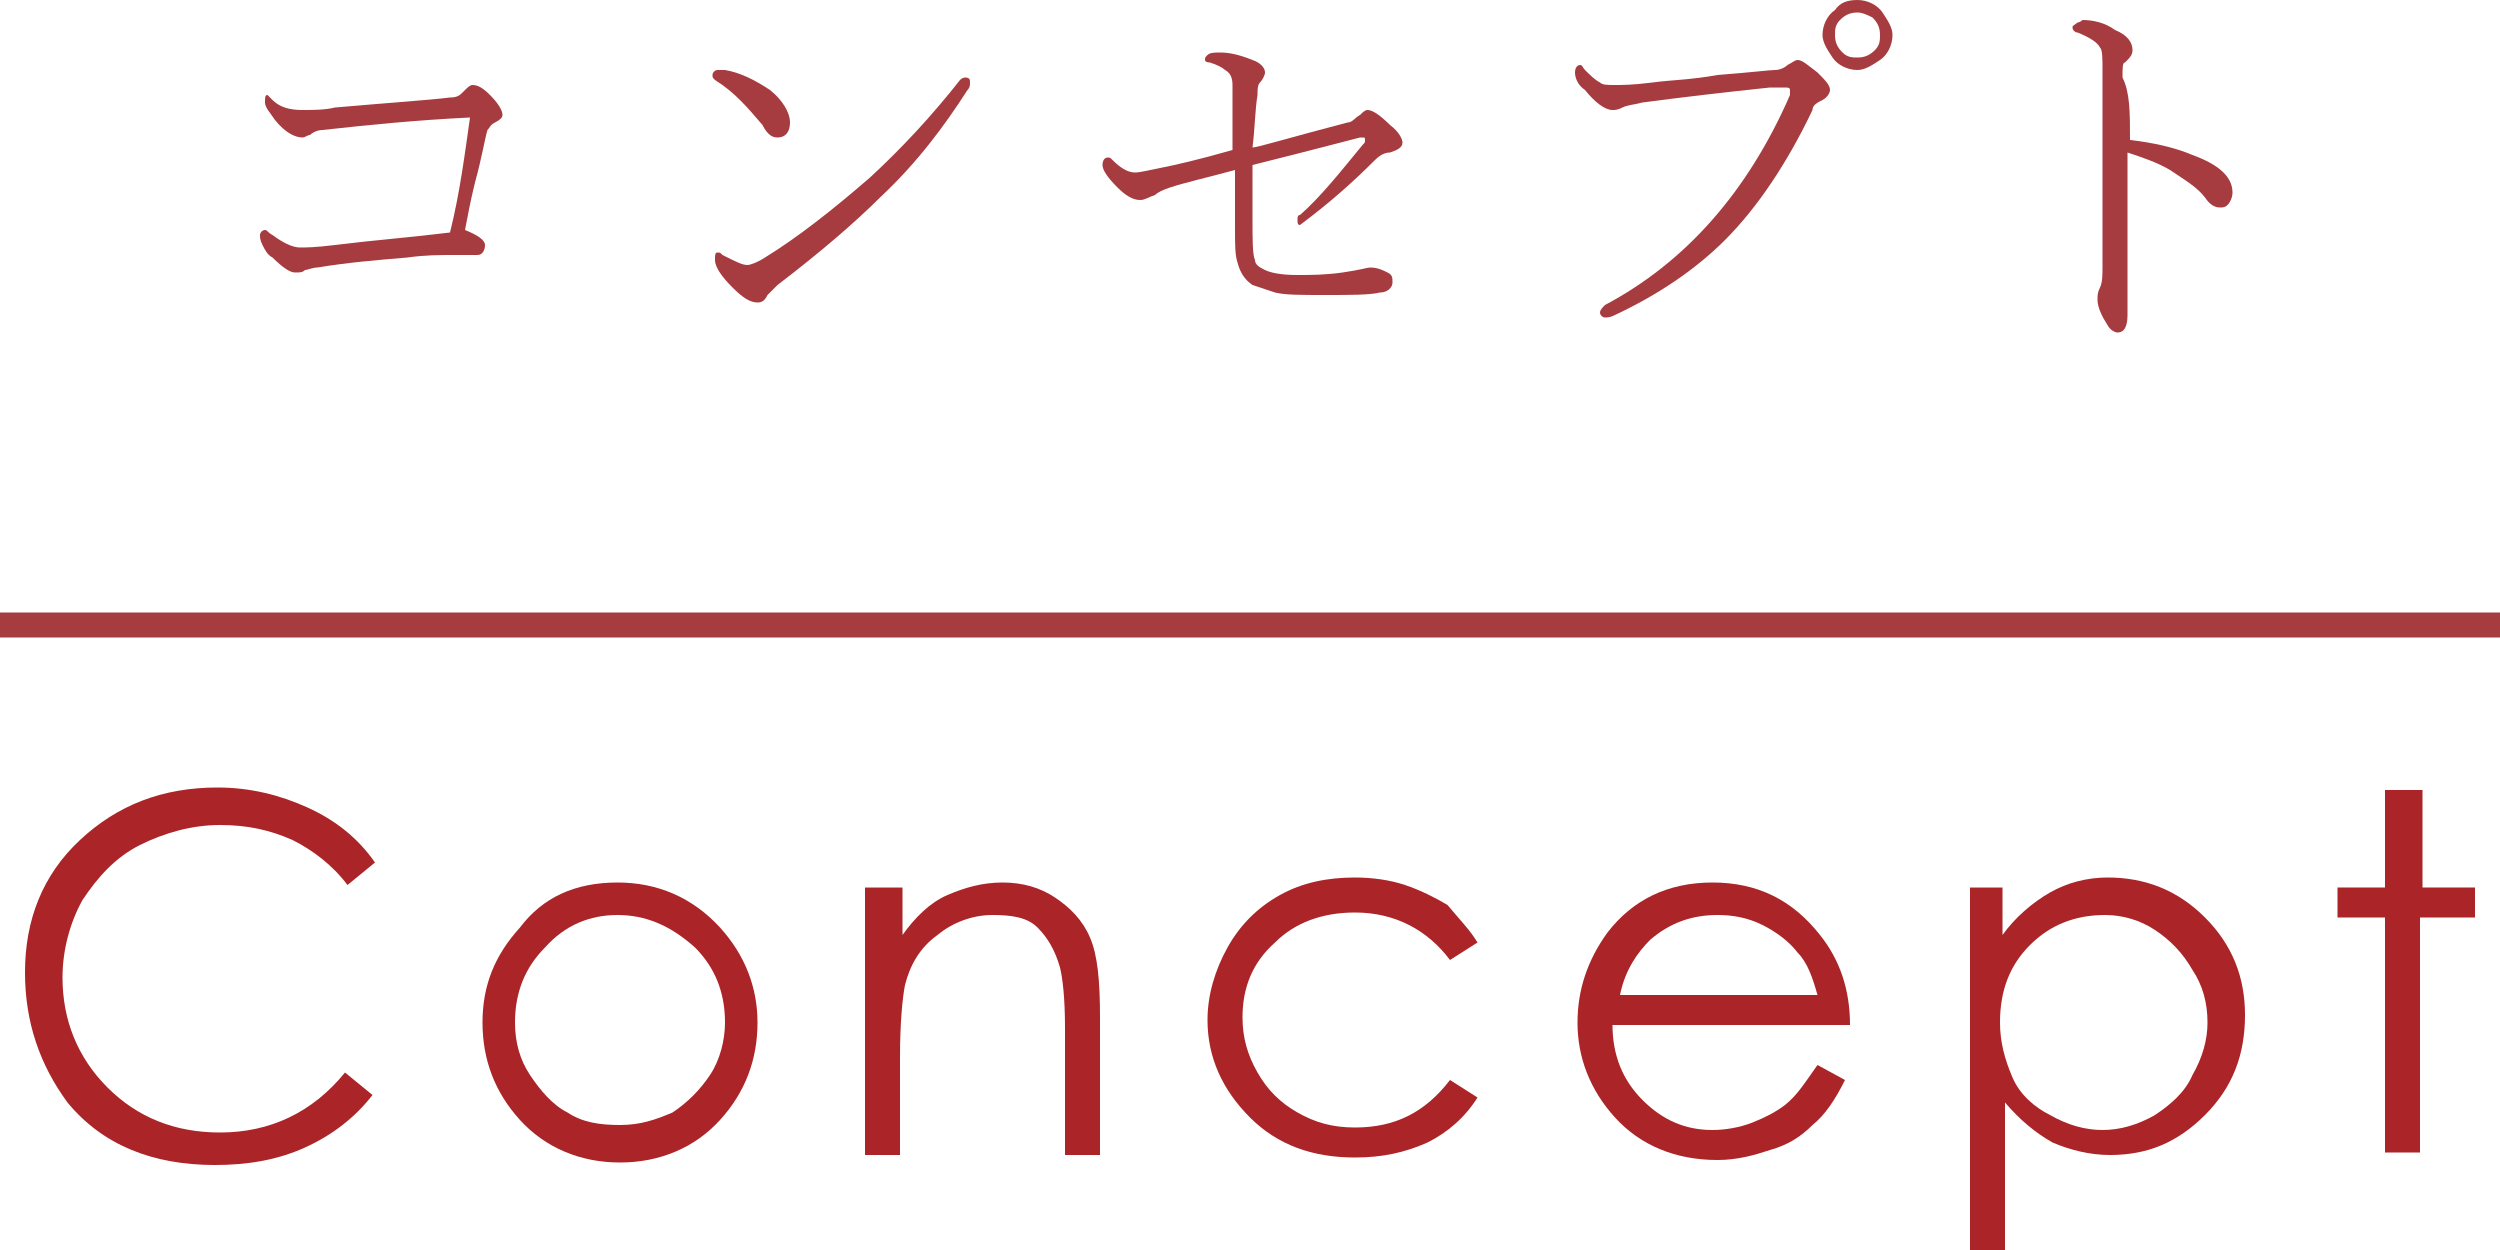 <?xml version="1.0" encoding="utf-8"?>
<!-- Generator: Adobe Illustrator 21.1.0, SVG Export Plug-In . SVG Version: 6.00 Build 0)  -->
<svg version="1.1" id="concept" xmlns="http://www.w3.org/2000/svg" xmlns:xlink="http://www.w3.org/1999/xlink" x="0px" y="0px"
	 viewBox="0 0 100 50" style="enable-background:new 0 0 100 50;" xml:space="preserve">
<style type="text/css">
	.st0{fill:#A63C3F;}
	.st1{fill:#AA2428;}
</style>
<rect y="24.5" class="st0" width="100" height="1"/>
<g>
	<path class="st1" d="M15,34.5l-1.1,0.9c-0.6-0.8-1.4-1.4-2.2-1.8c-0.9-0.4-1.8-0.6-2.9-0.6c-1.1,0-2.2,0.3-3.2,0.8
		c-1,0.5-1.7,1.3-2.3,2.2c-0.5,0.9-0.8,2-0.8,3.1c0,1.7,0.6,3.2,1.8,4.4s2.7,1.8,4.5,1.8c2,0,3.7-0.8,5-2.4l1.1,0.9
		c-0.7,0.9-1.6,1.6-2.7,2.1s-2.3,0.7-3.6,0.7c-2.5,0-4.5-0.8-5.9-2.5C1.6,42.6,1,40.9,1,38.9c0-2.1,0.7-3.9,2.2-5.3s3.3-2.1,5.5-2.1
		c1.3,0,2.5,0.3,3.6,0.8S14.3,33.5,15,34.5z"/>
	<path class="st1" d="M24.7,35.3c1.6,0,3,0.6,4.1,1.8c1,1.1,1.5,2.4,1.5,3.8c0,1.5-0.5,2.8-1.5,3.9c-1,1.1-2.4,1.7-4,1.7
		c-1.6,0-3-0.6-4-1.7c-1-1.1-1.5-2.4-1.5-3.9c0-1.5,0.5-2.7,1.5-3.8C21.7,35.9,23,35.3,24.7,35.3z M24.7,36.6
		c-1.1,0-2.1,0.4-2.9,1.3c-0.8,0.8-1.2,1.8-1.2,3c0,0.8,0.2,1.5,0.6,2.1s0.9,1.2,1.5,1.5c0.6,0.4,1.3,0.5,2.1,0.5
		c0.8,0,1.4-0.2,2.1-0.5c0.6-0.4,1.1-0.9,1.5-1.5s0.6-1.4,0.6-2.1c0-1.2-0.4-2.2-1.2-3C26.8,37,25.8,36.6,24.7,36.6z"/>
	<path class="st1" d="M34.7,35.5h1.4v1.9c0.5-0.7,1.1-1.3,1.8-1.6s1.4-0.5,2.2-0.5c0.8,0,1.5,0.2,2.1,0.6c0.6,0.4,1.1,0.9,1.4,1.6
		c0.3,0.7,0.4,1.7,0.4,3.2v5.5h-1.4v-5.1c0-1.2-0.1-2-0.2-2.4c-0.2-0.7-0.5-1.2-0.9-1.6c-0.4-0.4-1-0.5-1.8-0.5
		c-0.8,0-1.6,0.3-2.2,0.8c-0.7,0.5-1.1,1.2-1.3,2c-0.1,0.5-0.2,1.5-0.2,2.9v3.9h-1.4V35.5z"/>
	<path class="st1" d="M59.1,37.7L58,38.4c-0.9-1.2-2.2-1.9-3.8-1.9c-1.3,0-2.4,0.4-3.2,1.2c-0.9,0.8-1.3,1.8-1.3,3
		c0,0.8,0.2,1.5,0.6,2.2s0.9,1.2,1.6,1.6c0.7,0.4,1.4,0.6,2.3,0.6c1.6,0,2.8-0.6,3.8-1.9l1.1,0.7c-0.5,0.8-1.2,1.4-2,1.8
		c-0.9,0.4-1.8,0.6-2.9,0.6c-1.7,0-3.1-0.5-4.2-1.6s-1.7-2.4-1.7-3.9c0-1,0.3-2,0.8-2.9c0.5-0.9,1.2-1.6,2.1-2.1s1.9-0.7,3-0.7
		c0.7,0,1.4,0.1,2,0.3s1.2,0.5,1.7,0.8C58.4,36.8,58.8,37.2,59.1,37.7z"/>
	<path class="st1" d="M72.7,42.6l1.1,0.6C73.4,44,73,44.6,72.5,45c-0.5,0.5-1,0.8-1.7,1c-0.6,0.2-1.3,0.4-2.1,0.4
		c-1.7,0-3.1-0.6-4.1-1.7c-1-1.1-1.5-2.4-1.5-3.8c0-1.3,0.4-2.5,1.2-3.6c1-1.3,2.4-2,4.2-2c1.8,0,3.2,0.7,4.3,2.1
		c0.8,1,1.2,2.2,1.2,3.6h-9.5c0,1.2,0.4,2.2,1.2,3c0.8,0.8,1.7,1.2,2.8,1.2c0.5,0,1.1-0.1,1.6-0.3c0.5-0.2,0.9-0.4,1.3-0.7
		C71.9,43.8,72.2,43.3,72.7,42.6z M72.7,39.8c-0.2-0.7-0.4-1.3-0.8-1.7c-0.3-0.4-0.8-0.8-1.4-1.1c-0.6-0.3-1.2-0.4-1.8-0.4
		c-1,0-1.9,0.3-2.7,1c-0.5,0.5-1,1.2-1.2,2.2H72.7z"/>
	<path class="st1" d="M78.7,35.5h1.4v1.9c0.5-0.7,1.2-1.3,1.9-1.7s1.5-0.6,2.3-0.6c1.5,0,2.8,0.5,3.9,1.6c1.1,1.1,1.6,2.4,1.6,3.9
		c0,1.6-0.5,2.9-1.6,4c-1.1,1.1-2.3,1.6-3.8,1.6c-0.8,0-1.6-0.2-2.3-0.5c-0.7-0.4-1.3-0.9-1.9-1.6V50h-1.4V35.5z M84.2,36.6
		c-1.2,0-2.2,0.4-3,1.2c-0.8,0.8-1.2,1.8-1.2,3.1c0,0.8,0.2,1.5,0.5,2.2s0.9,1.2,1.5,1.5c0.7,0.4,1.4,0.6,2.1,0.6
		c0.7,0,1.4-0.2,2.1-0.6c0.6-0.4,1.2-0.9,1.5-1.6c0.4-0.7,0.6-1.4,0.6-2.1c0-0.8-0.2-1.5-0.6-2.1c-0.4-0.7-0.9-1.2-1.5-1.6
		S84.9,36.6,84.2,36.6z"/>
	<path class="st1" d="M95.5,31.6h1.4v3.9H99v1.2h-2.2v9.4h-1.4v-9.4h-1.9v-1.2h1.9V31.6z"/>
</g>
<g>
	<path class="st0" d="M18.8,4.7c-2.1,0.1-4.1,0.3-5.9,0.5c-0.2,0-0.4,0.1-0.5,0.2c-0.1,0-0.2,0.1-0.3,0.1c-0.3,0-0.7-0.2-1.1-0.7
		c-0.2-0.3-0.4-0.5-0.4-0.7c0-0.2,0-0.3,0.1-0.3c0,0,0.1,0.1,0.2,0.2c0.3,0.3,0.7,0.4,1.2,0.4c0.4,0,0.9,0,1.3-0.1
		c2.3-0.2,3.8-0.3,4.6-0.4c0.3,0,0.4-0.1,0.5-0.2c0.2-0.2,0.3-0.3,0.4-0.3c0.2,0,0.4,0.1,0.7,0.4c0.3,0.3,0.5,0.6,0.5,0.8
		c0,0.1-0.1,0.2-0.3,0.3c-0.2,0.1-0.2,0.2-0.3,0.3c-0.1,0.3-0.2,1-0.5,2.1c-0.2,0.8-0.3,1.4-0.4,1.9c0.5,0.2,0.8,0.4,0.8,0.6
		s-0.1,0.4-0.3,0.4l-1,0c-0.5,0-1.1,0-1.8,0.1c-1.2,0.1-2.4,0.2-3.6,0.4c-0.2,0-0.4,0.1-0.5,0.1c-0.1,0.1-0.2,0.1-0.4,0.1
		c-0.2,0-0.5-0.2-0.9-0.6c-0.2-0.1-0.3-0.3-0.4-0.5c-0.1-0.2-0.1-0.3-0.1-0.4c0-0.1,0.1-0.2,0.2-0.2c0.1,0,0.1,0.1,0.3,0.2
		c0.4,0.3,0.8,0.5,1.1,0.5c0.2,0,0.6,0,1.4-0.1C15,9.6,16.4,9.5,18,9.3C18.4,7.7,18.6,6.1,18.8,4.7z"/>
	<path class="st0" d="M28.6,3.2c-0.1-0.1-0.1-0.1-0.1-0.2c0-0.1,0.1-0.2,0.2-0.2c0.1,0,0.2,0,0.3,0c0.6,0.1,1.2,0.4,1.8,0.8
		c0.5,0.4,0.8,0.9,0.8,1.3c0,0.4-0.2,0.6-0.5,0.6c-0.2,0-0.4-0.1-0.6-0.5C29.9,4.3,29.4,3.7,28.6,3.2z M29.9,10.6
		c0.1,0,0.4-0.1,0.7-0.3c1.3-0.8,2.7-1.9,4.2-3.2c1.3-1.2,2.5-2.5,3.6-3.9c0.1-0.1,0.2-0.1,0.2-0.1c0.2,0,0.2,0.1,0.2,0.2
		c0,0.1,0,0.2-0.1,0.3c-0.9,1.4-2,2.9-3.5,4.3c-1,1-2.4,2.2-4.1,3.5c-0.2,0.2-0.3,0.3-0.4,0.4c-0.1,0.2-0.2,0.3-0.4,0.3
		c-0.3,0-0.6-0.2-1-0.6c-0.4-0.4-0.7-0.8-0.7-1.1c0-0.2,0-0.3,0.1-0.3c0.1,0,0.1,0,0.2,0.1C29.5,10.5,29.7,10.6,29.9,10.6z"/>
	<path class="st0" d="M50.1,5.9c0.2,0,1.5-0.4,3.8-1c0.2,0,0.3-0.2,0.5-0.3c0.1-0.1,0.2-0.2,0.3-0.2c0.2,0,0.5,0.2,0.9,0.6
		c0.4,0.3,0.5,0.6,0.5,0.7c0,0.2-0.2,0.3-0.5,0.4c-0.2,0-0.4,0.1-0.6,0.3c-0.9,0.9-1.8,1.7-3,2.6C52.2,9,52.1,9,52,9
		c-0.1,0-0.1-0.1-0.1-0.2c0-0.1,0-0.2,0.1-0.2c0.8-0.7,1.6-1.7,2.5-2.8c0.1-0.1,0.1-0.1,0.1-0.2c0-0.1,0-0.1-0.1-0.1
		c0,0-0.1,0-0.1,0C54,5.6,52.5,6,50.1,6.6l0,2.1c0,0.9,0,1.5,0.1,1.7c0,0.2,0.2,0.3,0.4,0.4c0.2,0.1,0.6,0.2,1.3,0.2
		c0.5,0,1.1,0,1.8-0.1c0.7-0.1,1-0.2,1.1-0.2c0.3,0,0.5,0.1,0.7,0.2c0.2,0.1,0.2,0.2,0.2,0.4c0,0.2-0.2,0.4-0.5,0.4
		c-0.4,0.1-1.2,0.1-2.2,0.1c-1,0-1.6,0-2-0.1c-0.3-0.1-0.6-0.2-0.9-0.3c-0.3-0.2-0.5-0.5-0.6-0.9c-0.1-0.3-0.1-0.7-0.1-1.4
		c0-0.7,0-1.5,0-2.3c-1.1,0.3-2,0.5-2.6,0.7c-0.3,0.1-0.5,0.2-0.6,0.3C45.9,7.9,45.8,8,45.6,8c-0.3,0-0.6-0.2-0.9-0.5
		c-0.4-0.4-0.6-0.7-0.6-0.9c0-0.2,0.1-0.3,0.2-0.3c0.1,0,0.1,0,0.2,0.1c0.3,0.3,0.6,0.5,0.9,0.5c0.2,0,0.6-0.1,1.1-0.2
		c0.5-0.1,1.4-0.3,2.8-0.7l0-2.6c0-0.3-0.1-0.5-0.3-0.6c-0.1-0.1-0.3-0.2-0.6-0.3c-0.2,0-0.2-0.1-0.2-0.1c0-0.1,0-0.1,0.1-0.2
		c0.1-0.1,0.3-0.1,0.5-0.1c0.4,0,0.8,0.1,1.3,0.3c0.3,0.1,0.5,0.3,0.5,0.5c0,0.1-0.1,0.3-0.2,0.4c-0.1,0.1-0.1,0.3-0.1,0.5
		C50.2,4.4,50.2,5.1,50.1,5.9z"/>
	<path class="st0" d="M64.6,3.4c0.3,0,0.7,0,1.5-0.1c0.7-0.1,1.5-0.1,2.6-0.3c1.3-0.1,2.1-0.2,2.3-0.2c0.2,0,0.4-0.1,0.5-0.2
		c0.2-0.1,0.3-0.2,0.4-0.2c0.2,0,0.4,0.2,0.8,0.5c0.3,0.3,0.5,0.5,0.5,0.7c0,0.1-0.1,0.3-0.3,0.4c-0.2,0.1-0.4,0.2-0.4,0.4
		c-1,2.1-2.2,3.9-3.5,5.2c-1.2,1.2-2.7,2.2-4.4,3c-0.2,0.1-0.3,0.1-0.4,0.1c-0.1,0-0.2-0.1-0.2-0.2c0-0.1,0.1-0.2,0.2-0.3
		c3.2-1.7,5.7-4.5,7.4-8.4c0-0.1,0-0.1,0-0.2c0-0.1-0.1-0.1-0.2-0.1c0,0-0.2,0-0.6,0c-1.9,0.2-3.6,0.4-5.1,0.6
		c-0.4,0.1-0.6,0.1-0.8,0.2c-0.2,0.1-0.3,0.1-0.4,0.1c-0.3,0-0.7-0.3-1.1-0.8C63.1,3.4,63,3.1,63,2.9c0-0.2,0.1-0.3,0.2-0.3
		c0.1,0,0.1,0.1,0.2,0.2C63.6,3,63.8,3.2,64,3.3C64.1,3.4,64.3,3.4,64.6,3.4z M74.3,0c0.4,0,0.8,0.2,1,0.5c0.2,0.3,0.4,0.6,0.4,0.9
		c0,0.4-0.2,0.8-0.5,1c-0.3,0.2-0.6,0.4-0.9,0.4c-0.4,0-0.8-0.2-1-0.5c-0.2-0.3-0.4-0.6-0.4-0.9c0-0.4,0.2-0.8,0.5-1
		C73.6,0.1,73.9,0,74.3,0z M74.3,0.5c-0.3,0-0.5,0.1-0.7,0.3c-0.2,0.2-0.2,0.4-0.2,0.6c0,0.3,0.1,0.5,0.3,0.7
		c0.2,0.2,0.4,0.2,0.6,0.2c0.3,0,0.5-0.1,0.7-0.3c0.2-0.2,0.2-0.4,0.2-0.6c0-0.3-0.1-0.5-0.3-0.7C74.7,0.6,74.5,0.5,74.3,0.5z"/>
	<path class="st0" d="M85.2,5.6c0.9,0.1,1.8,0.3,2.5,0.6c1.1,0.4,1.6,0.9,1.6,1.5c0,0.2-0.1,0.4-0.2,0.5c-0.1,0.1-0.2,0.1-0.3,0.1
		c-0.2,0-0.4-0.1-0.6-0.4c-0.3-0.4-0.8-0.7-1.4-1.1c-0.5-0.3-1.1-0.5-1.7-0.7c0,1.3,0,2.2,0,2.7l0,3.8c0,0.4-0.1,0.7-0.4,0.7
		c-0.1,0-0.3-0.1-0.4-0.3c-0.2-0.3-0.4-0.7-0.4-1c0-0.2,0-0.3,0.1-0.5c0.1-0.2,0.1-0.5,0.1-0.9c0-1,0-2,0-3.1c0-1.1,0-2.6,0-4.6
		c0-0.6,0-0.9-0.1-1c-0.1-0.2-0.4-0.4-0.9-0.6c-0.1,0-0.2-0.1-0.2-0.2c0-0.1,0.1-0.1,0.2-0.2c0.1,0,0.2-0.1,0.2-0.1
		c0.4,0,0.9,0.1,1.3,0.4c0.5,0.2,0.7,0.5,0.7,0.8c0,0.2-0.1,0.3-0.3,0.5c-0.1,0-0.1,0.2-0.1,0.6C85.2,3.7,85.2,4.5,85.2,5.6z"/>
</g>
</svg>
